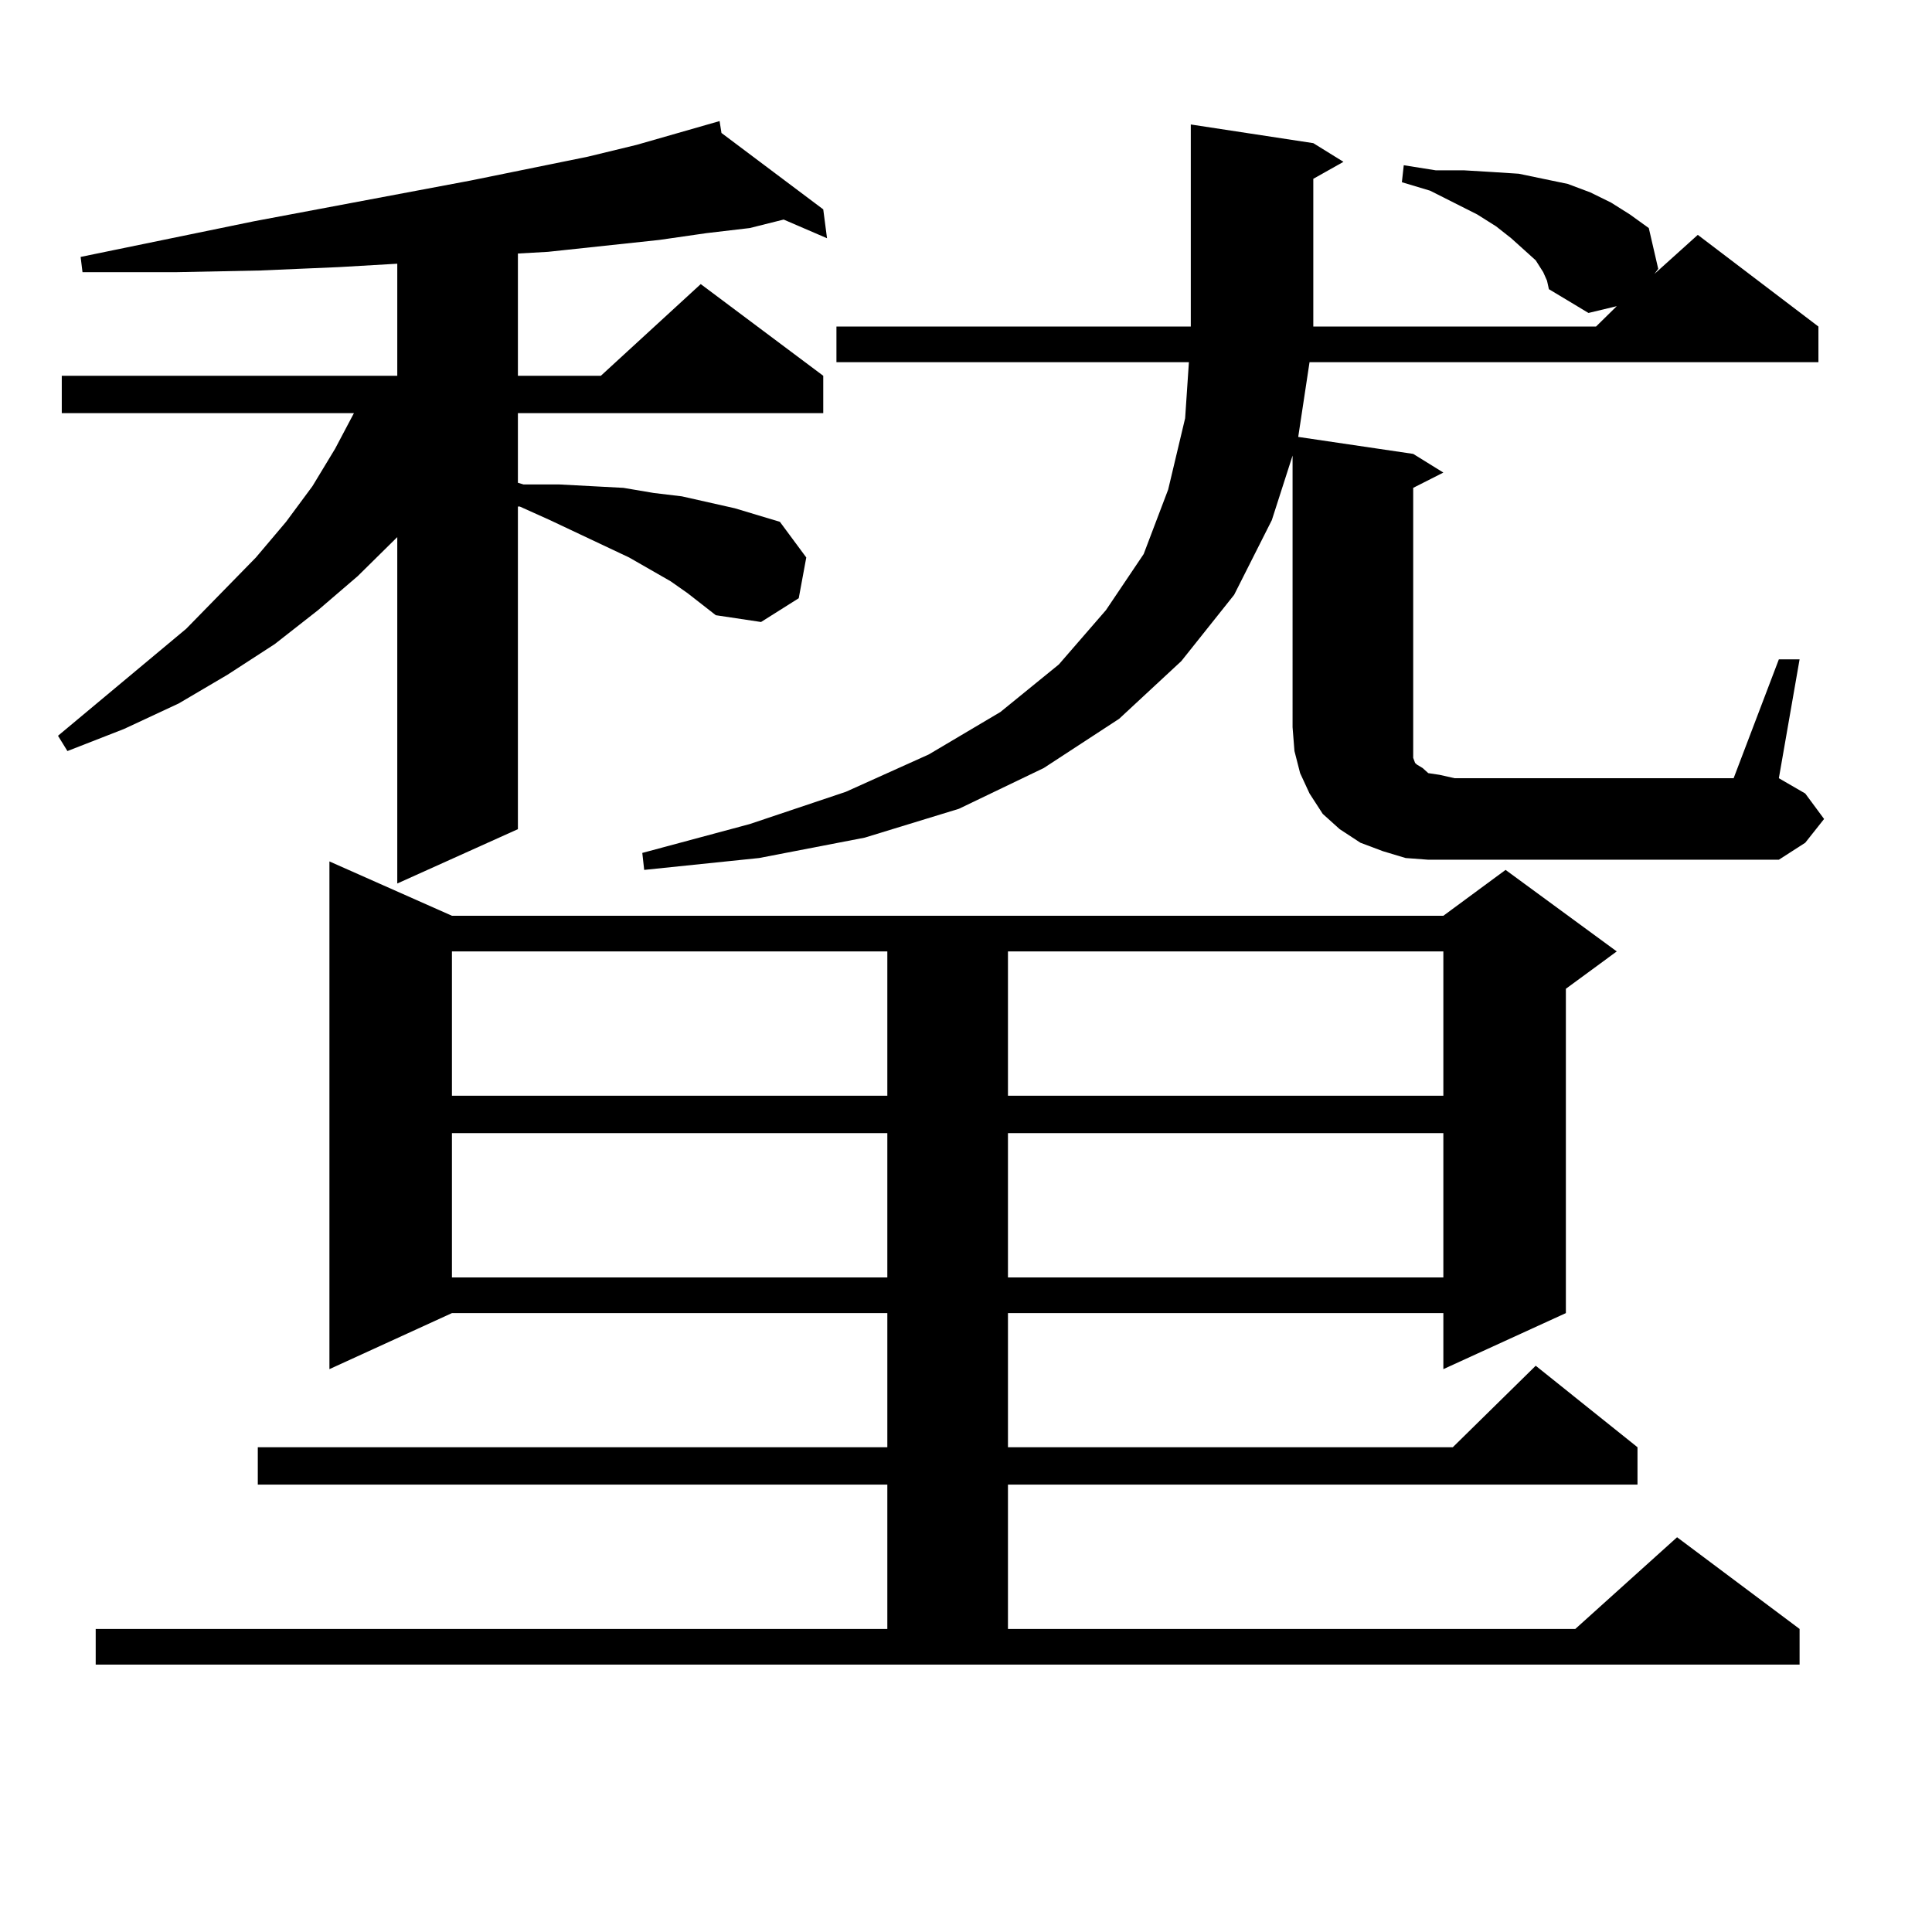 <?xml version="1.0" encoding="utf-8"?>
<!-- Generator: Adobe Illustrator 16.0.0, SVG Export Plug-In . SVG Version: 6.00 Build 0)  -->
<!DOCTYPE svg PUBLIC "-//W3C//DTD SVG 1.1//EN" "http://www.w3.org/Graphics/SVG/1.1/DTD/svg11.dtd">
<svg version="1.1" id="图层_1" xmlns="http://www.w3.org/2000/svg" xmlns:xlink="http://www.w3.org/1999/xlink" x="0px" y="0px"
	 width="1000px" height="1000px" viewBox="0 0 1000 1000" enable-background="new 0 0 1000 1000" xml:space="preserve">
<path d="M355.869,307.004l-8.78-6.152l-21.463-12.305l-40.975-19.336l-15.609-7.031h-0.976v166.992l-62.438,28.125V278
	l-20.487,20.215l-20.487,17.578l-22.438,17.578l-24.39,15.82l-25.365,14.941l-28.292,13.184l-29.268,11.426l-4.878-7.91
	l66.34-55.371l36.097-36.914l15.609-18.457l13.658-18.457l11.707-19.336l9.756-18.457H31.975v-19.336h173.654v-58.008l-30.243,1.758
	l-40.975,1.758l-43.901,0.879H42.706l-0.976-7.91l89.754-18.457L243.677,93.43l60.486-12.305l25.365-6.152l42.926-12.305
	l0.976,6.152l52.682,39.551l1.951,14.941l-22.438-9.668l-17.561,4.395l-22.438,2.637l-24.39,3.516l-57.56,6.152l-15.609,0.879
	v63.281h42.926l51.706-47.461l63.413,47.461v19.336H268.066v36.035l2.927,0.879h18.536l16.585,0.879l16.585,0.879l15.609,2.637
	l14.634,1.758l27.316,6.152l23.414,7.031l13.658,18.457l-3.902,21.094l-19.512,12.305l-23.414-3.516L355.869,307.004z
	 M49.535,843.137h409.746V768.43H133.436v-19.336h325.846V679.66h-225.36l-63.413,29.004V445.871l63.413,28.125h513.158
	l32.194-23.73l57.56,42.188l-26.341,19.336V679.66l-63.413,29.004V679.66h-225.36v69.434h230.238l42.926-42.188l52.682,42.188
	v19.336H521.719v74.707H815.37l52.682-47.461l63.413,47.461v18.457H49.535V843.137z M233.921,492.453v74.707h225.36v-74.707H233.921
	z M233.921,586.496v74.707h225.36v-74.707H233.921z M920.733,341.281h10.731l-10.731,61.523l13.658,7.91l9.756,13.184l-9.756,12.305
	l-13.658,8.789H739.274l-11.707-0.879l-11.707-3.516l-11.707-4.395l-10.731-7.031l-8.78-7.91l-6.829-10.547l-4.878-10.547
	l-2.927-11.426l-0.976-12.305V235.813l-10.731,33.398l-19.512,38.672l-27.316,34.277l-32.194,29.883l-39.023,25.488l-43.901,21.094
	l-48.779,14.941l-54.633,10.547l-59.511,6.152l-0.976-8.789l55.608-14.941l49.755-16.699l42.926-19.336l37.072-21.973l30.243-24.609
	l24.39-28.125l19.512-29.004l12.683-33.398l8.78-36.914l1.951-29.004H432.94v-18.457h183.41V64.426l63.413,9.668l15.609,9.668
	l-15.609,8.789v76.465h146.338l10.731-10.547l-14.634,3.516l-20.487-12.305l-0.976-4.395l-1.951-4.395l-3.902-6.152l-5.854-5.273
	l-6.829-6.152l-7.805-6.152l-9.756-6.152l-24.39-12.305l-14.634-4.395l0.976-8.789l16.585,2.637h14.634l14.634,0.879l13.658,0.879
	l12.683,2.637l12.683,2.637l11.707,4.395l10.731,5.273l9.756,6.152l9.756,7.031l4.878,21.094l-1.951,2.637l22.438-20.215
	l62.438,47.461v18.457H677.813l-5.854,38.672l59.511,8.789l15.609,9.668l-15.609,7.91v123.926v6.152v4.395v3.516v1.758l0.976,2.637
	l0.976,0.879l2.927,1.758l2.927,2.637l5.854,0.879l7.805,1.758h144.387L920.733,341.281z M521.719,492.453v74.707h225.36v-74.707
	H521.719z M521.719,586.496v74.707h225.36v-74.707H521.719z"/>
</svg>
